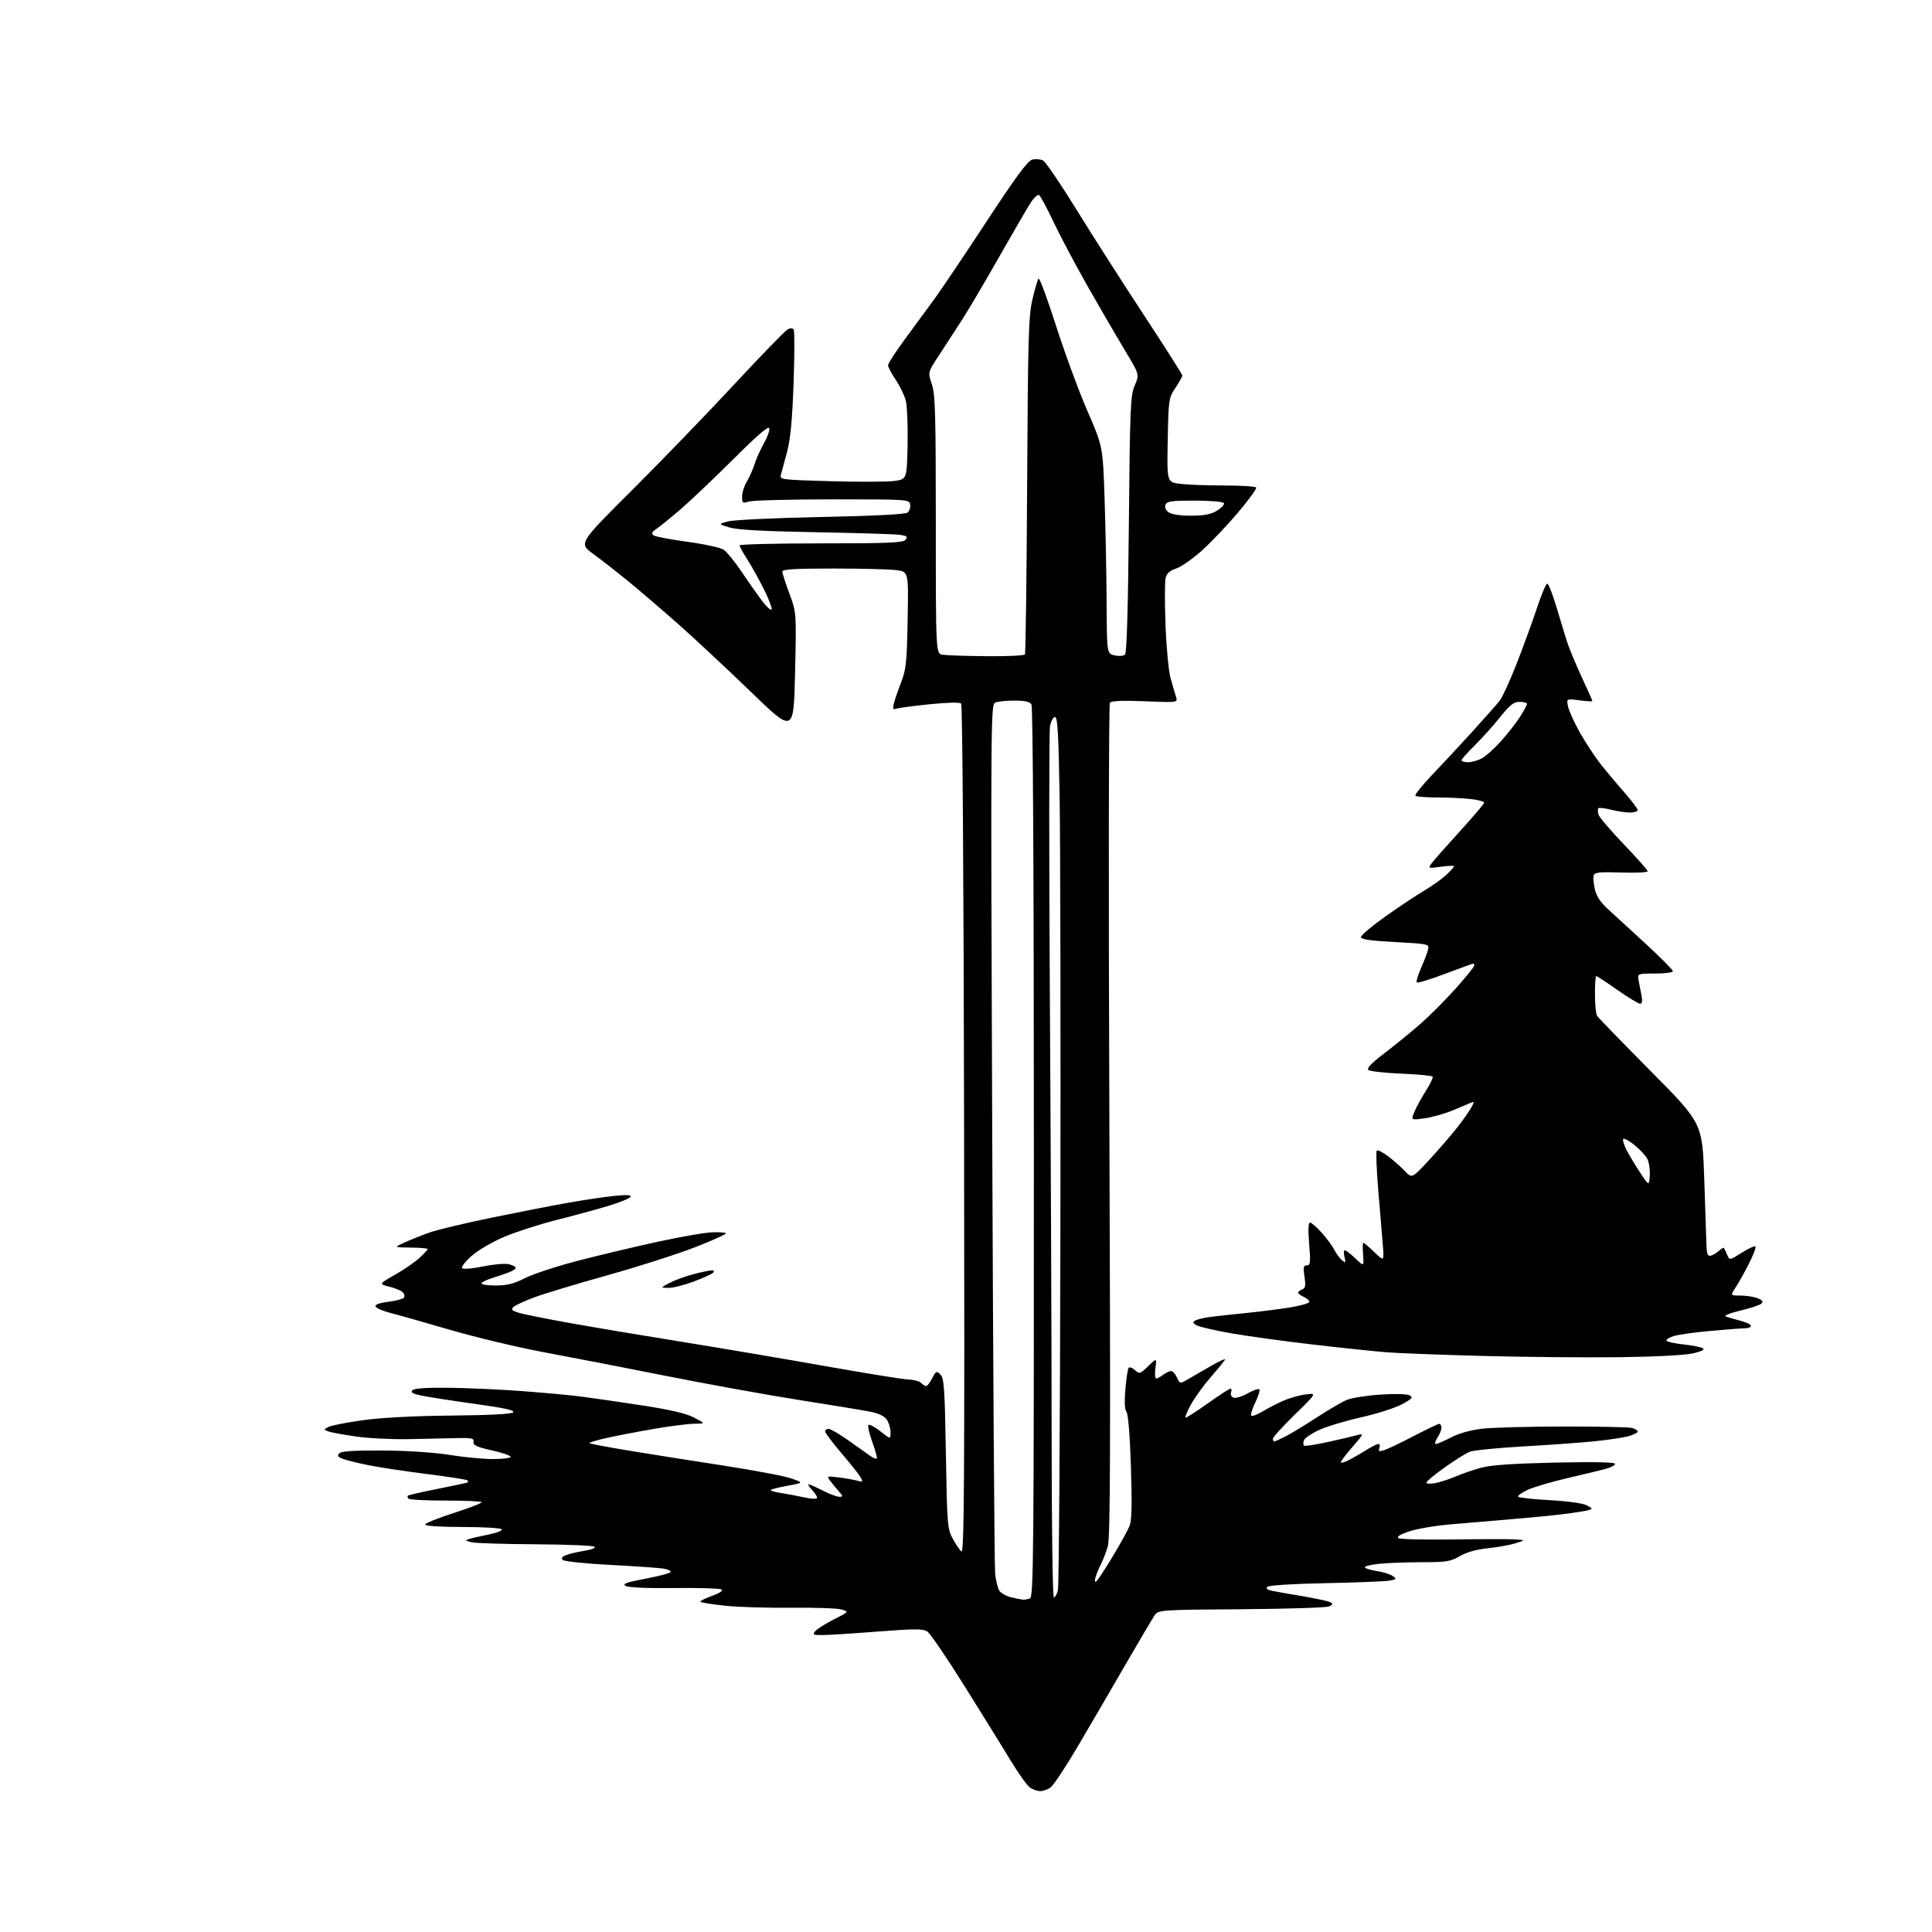 <?xml version="1.0" encoding="UTF-8" standalone="no"?>
<svg 
  version="1.1" 
  xmlns="http://www.w3.org/2000/svg" 
  xmlns:xlink="http://www.w3.org/1999/xlink" 
  xmlns:svg="http://www.w3.org/2000/svg"
  xmlns:rdf="http://www.w3.org/1999/02/22-rdf-syntax-ns#"
  xmlns:cc="http://creativecommons.org/ns#"
  xmlns:dc="http://purl.org/dc/elements/1.1/"
  viewBox="0 0 768 768"
  width="768"
  height="768"
>
<style>svg {background-color: white; }</style>"
<path stroke="none" fill="black" fill-rule="evenodd" d="M413.50,712.00C412.37,712.00 410.54,711.37 409.43,710.59C408.33,709.81 405.01,705.20 402.06,700.34C399.11,695.48 390.84,682.12 383.68,670.67C376.53,659.21 369.73,649.24 368.59,648.52C366.86,647.43 363.47,647.44 349.00,648.56C339.38,649.31 329.53,649.94 327.13,649.96C323.25,650.00 322.90,649.82 324.07,648.42C324.79,647.55 328.11,645.45 331.44,643.76C337.50,640.68 337.50,640.68 334.50,639.79C332.85,639.31 323.85,639.00 314.50,639.10C305.15,639.21 293.33,638.85 288.24,638.30C283.14,637.75 278.73,637.06 278.44,636.77C278.14,636.48 280.17,635.42 282.94,634.42C286.18,633.26 287.54,632.33 286.74,631.83C286.06,631.41 277.62,631.15 268.00,631.27C257.19,631.40 249.82,631.08 248.71,630.43C247.29,629.59 248.85,629.02 256.47,627.58C261.72,626.59 266.25,625.41 266.54,624.94C266.82,624.48 265.58,623.86 263.78,623.55C261.98,623.25 252.46,622.59 242.62,622.08C232.79,621.57 224.28,620.68 223.71,620.11C223.00,619.40 223.45,618.78 225.18,618.12C226.56,617.60 229.77,616.86 232.33,616.47C234.89,616.09 236.73,615.38 236.43,614.89C236.13,614.40 225.67,613.95 213.19,613.88C200.71,613.82 189.15,613.45 187.50,613.08C184.92,612.49 184.78,612.30 186.50,611.76C187.60,611.42 191.09,610.62 194.26,610.00C197.43,609.37 199.77,608.44 199.45,607.93C199.14,607.42 192.16,607.00 183.94,607.00C175.06,607.00 169.00,606.61 169.00,606.04C169.00,605.51 174.18,603.42 180.52,601.39C186.85,599.36 191.76,597.43 191.43,597.10C191.10,596.77 184.60,596.50 177.00,596.50C169.40,596.50 162.83,596.16 162.42,595.75C162.01,595.34 161.87,594.80 162.11,594.56C162.35,594.32 167.71,593.09 174.02,591.84C180.34,590.59 185.69,589.44 185.92,589.28C186.15,589.13 186.09,588.75 185.78,588.45C185.48,588.15 178.32,587.03 169.87,585.97C161.42,584.91 151.00,583.34 146.72,582.48C142.44,581.63 137.75,580.48 136.31,579.93C134.24,579.14 133.94,578.66 134.89,577.71C135.75,576.85 140.82,576.53 152.30,576.60C162.00,576.67 172.61,577.37 178.74,578.35C184.38,579.26 192.14,580.00 195.99,580.00C199.85,580.00 203.00,579.60 203.00,579.10C203.00,578.61 199.61,577.45 195.47,576.53C189.50,575.20 188.00,574.50 188.22,573.18C188.46,571.73 187.55,571.52 181.50,571.67C177.65,571.76 169.10,571.95 162.50,572.08C155.90,572.21 146.45,571.74 141.50,571.03C136.55,570.32 131.62,569.41 130.54,569.02C128.59,568.30 128.59,568.29 130.56,567.24C131.65,566.65 137.83,565.44 144.30,564.55C151.82,563.51 164.49,562.85 179.48,562.71C194.72,562.57 203.28,562.12 203.99,561.41C204.77,560.63 200.50,559.69 188.79,558.07C179.83,556.82 170.32,555.35 167.65,554.80C164.01,554.04 163.09,553.51 163.95,552.65C164.72,551.88 169.52,551.55 178.34,551.66C185.62,551.74 198.53,552.32 207.04,552.95C215.54,553.57 226.10,554.54 230.50,555.09C234.90,555.64 245.89,557.23 254.93,558.62C266.55,560.40 272.69,561.84 275.93,563.52C280.50,565.91 280.50,565.91 276.00,565.96C273.52,565.99 266.33,566.90 260.02,567.99C253.70,569.08 245.24,570.70 241.21,571.60C237.19,572.49 234.10,573.43 234.35,573.68C234.60,573.93 241.49,575.24 249.65,576.59C257.82,577.94 274.63,580.60 287.01,582.50C299.39,584.40 311.77,586.74 314.51,587.69C319.50,589.42 319.50,589.42 313.22,590.58C309.76,591.21 306.69,591.97 306.40,592.27C306.11,592.56 307.81,593.09 310.18,593.45C312.56,593.80 316.66,594.57 319.30,595.16C321.95,595.75 324.39,595.95 324.72,595.61C325.06,595.27 324.29,593.87 323.00,592.50C321.71,591.12 320.97,590.00 321.36,590.00C321.75,590.00 324.29,591.12 327.00,592.50C329.71,593.88 332.70,595.00 333.64,595.00C335.17,595.00 335.15,594.77 333.38,592.75C332.29,591.51 330.75,589.64 329.95,588.59C328.56,586.75 328.69,586.70 333.50,587.31C336.25,587.66 339.56,588.25 340.86,588.62C342.95,589.21 343.11,589.07 342.21,587.40C341.64,586.35 338.22,582.03 334.59,577.78C330.97,573.54 328.00,569.60 328.00,569.03C328.00,568.47 328.62,568.00 329.39,568.00C330.15,568.00 333.64,570.03 337.14,572.50C340.64,574.98 344.53,577.74 345.78,578.64C347.04,579.54 348.27,580.06 348.53,579.81C348.78,579.55 347.99,576.60 346.76,573.24C345.54,569.88 344.85,566.82 345.22,566.44C345.60,566.07 347.73,567.20 349.95,568.96C354.00,572.17 354.00,572.17 354.00,569.31C354.00,567.73 353.32,565.48 352.49,564.29C351.50,562.88 349.18,561.79 345.74,561.13C342.86,560.57 330.15,558.48 317.50,556.49C304.85,554.49 281.23,550.22 265.00,546.99C248.78,543.76 226.95,539.53 216.50,537.59C206.05,535.65 189.18,531.63 179.00,528.66C168.82,525.69 158.06,522.64 155.08,521.88C152.10,521.12 149.49,519.97 149.27,519.33C149.02,518.58 150.88,517.91 154.46,517.46C157.52,517.08 160.30,516.33 160.63,515.80C160.96,515.26 160.71,514.30 160.07,513.66C159.44,513.02 157.04,512.03 154.74,511.46C150.56,510.42 150.56,510.42 157.03,506.73C160.59,504.70 164.96,501.68 166.75,500.03C168.54,498.38 170.00,496.80 170.00,496.51C170.00,496.23 166.96,495.97 163.25,495.93C156.50,495.86 156.50,495.86 161.00,493.83C163.47,492.71 167.95,490.93 170.95,489.88C173.95,488.83 184.97,486.20 195.45,484.04C205.93,481.88 219.68,479.20 226.00,478.09C232.32,476.97 240.61,475.75 244.40,475.37C249.33,474.89 251.11,475.01 250.63,475.79C250.25,476.40 246.25,478.02 241.72,479.39C237.20,480.76 228.06,483.24 221.41,484.91C214.77,486.58 205.45,489.57 200.71,491.55C195.77,493.62 190.14,496.89 187.49,499.22C184.95,501.45 183.26,503.66 183.73,504.13C184.20,504.60 187.89,504.29 191.94,503.44C195.99,502.60 200.59,502.19 202.15,502.53C203.72,502.88 205.00,503.52 205.00,503.96C205.00,504.40 203.76,505.23 202.25,505.81C200.74,506.38 197.82,507.37 195.76,508.00C193.71,508.63 191.77,509.56 191.45,510.07C191.13,510.60 193.46,511.00 196.91,511.00C201.61,511.00 204.22,510.35 208.77,508.04C211.97,506.41 221.54,503.28 230.05,501.08C238.55,498.88 252.72,495.52 261.55,493.60C270.38,491.68 279.94,490.01 282.79,489.88C285.64,489.75 288.24,489.90 288.56,490.22C288.88,490.54 283.37,493.05 276.32,495.79C269.27,498.53 253.60,503.55 241.50,506.93C229.40,510.31 216.35,514.25 212.50,515.67C208.65,517.09 204.89,518.83 204.15,519.52C203.03,520.56 203.38,520.96 206.15,521.83C207.99,522.41 217.15,524.25 226.50,525.92C235.85,527.60 256.10,531.00 271.50,533.47C286.90,535.95 312.55,540.30 328.50,543.13C344.45,545.96 359.16,548.33 361.20,548.39C363.23,548.45 365.46,549.06 366.15,549.75C366.84,550.44 367.75,551.00 368.17,551.00C368.60,551.00 369.68,549.59 370.56,547.88C372.07,544.97 372.29,544.87 373.84,546.41C375.29,547.85 375.56,551.86 376.00,577.78C376.47,605.88 376.62,607.72 378.68,611.57C379.87,613.80 381.45,616.13 382.18,616.73C383.27,617.64 383.46,588.98 383.24,449.20C383.08,349.54 382.60,280.20 382.07,279.67C381.52,279.12 376.48,279.24 369.43,279.96C362.99,280.63 357.04,281.43 356.21,281.75C355.05,282.20 354.83,281.78 355.25,279.91C355.55,278.59 356.84,274.80 358.12,271.50C360.20,266.13 360.48,263.50 360.80,246.40C361.15,227.29 361.15,227.29 356.44,226.65C353.84,226.29 342.56,226.00 331.36,226.00C315.74,226.00 311.00,226.29 311.00,227.25C311.01,227.94 312.27,231.88 313.81,236.00C316.60,243.50 316.60,243.50 316.05,267.50C315.50,291.50 315.50,291.50 298.46,275.00C289.08,265.93 276.03,253.75 269.46,247.94C262.88,242.14 253.90,234.45 249.50,230.86C245.10,227.27 238.92,222.46 235.77,220.15C230.05,215.97 230.05,215.97 251.35,194.74C263.07,183.06 281.34,164.15 291.95,152.72C302.57,141.29 312.07,131.50 313.06,130.97C314.27,130.32 315.10,130.35 315.53,131.04C315.88,131.62 315.85,141.18 315.46,152.29C314.95,166.75 314.23,174.49 312.91,179.50C311.90,183.35 310.80,187.44 310.46,188.60C309.85,190.67 310.12,190.71 330.17,191.29C341.35,191.61 352.75,191.57 355.50,191.19C360.50,190.50 360.50,190.50 360.78,176.71C360.93,169.13 360.60,161.21 360.03,159.12C359.47,157.02 357.66,153.33 356.02,150.91C354.38,148.48 353.03,145.92 353.02,145.21C353.01,144.50 356.06,139.78 359.81,134.71C363.55,129.65 368.90,122.35 371.70,118.50C374.49,114.65 383.78,100.83 392.35,87.78C404.05,69.95 408.52,63.91 410.36,63.45C411.71,63.11 413.64,63.27 414.66,63.82C415.67,64.36 421.68,73.19 428.00,83.45C434.32,93.70 446.36,112.53 454.75,125.29C463.14,138.06 470.00,148.85 470.00,149.27C470.00,149.70 468.76,151.91 467.25,154.19C464.57,158.25 464.49,158.75 464.19,175.03C463.87,191.71 463.87,191.71 469.19,192.34C472.11,192.70 479.99,192.99 486.69,192.99C493.40,193.00 499.10,193.36 499.37,193.80C499.64,194.23 496.41,198.68 492.18,203.69C487.96,208.69 481.51,215.48 477.85,218.78C474.20,222.08 469.58,225.31 467.60,225.97C465.07,226.80 463.81,227.91 463.36,229.72C463.00,231.13 462.98,239.53 463.31,248.39C463.64,257.25 464.54,266.75 465.30,269.50C466.07,272.25 467.04,275.58 467.46,276.90C468.23,279.30 468.23,279.30 455.14,278.77C445.99,278.39 441.79,278.58 441.20,279.37C440.73,279.99 440.63,354.75 440.99,445.50C441.49,574.99 441.36,611.39 440.39,614.65C439.71,616.93 438.50,620.08 437.71,621.65C436.91,623.22 435.92,625.57 435.52,626.88C435.08,628.30 435.17,629.02 435.73,628.67C436.25,628.34 439.20,623.90 442.28,618.79C445.36,613.68 448.41,608.15 449.05,606.50C449.89,604.35 450.03,597.68 449.56,583.04C449.16,570.70 448.46,562.06 447.80,561.26C447.09,560.41 446.93,557.30 447.35,552.39C447.70,548.23 448.26,544.39 448.59,543.85C448.95,543.27 449.99,543.59 451.12,544.61C452.97,546.28 453.18,546.21 456.44,543.06C459.84,539.76 459.84,539.76 459.29,543.88C458.99,546.15 459.13,547.99 459.62,547.97C460.10,547.95 461.37,547.28 462.44,546.47C463.51,545.66 464.90,545.00 465.53,545.00C466.16,545.00 467.21,546.16 467.86,547.59C469.04,550.18 469.04,550.18 472.77,547.96C474.82,546.75 478.86,544.42 481.75,542.78C484.64,541.15 487.00,540.05 487.00,540.34C487.00,540.63 484.56,543.67 481.57,547.10C478.59,550.52 474.94,555.53 473.47,558.23C472.00,560.93 470.98,563.31 471.20,563.53C471.42,563.75 475.36,561.25 479.96,557.97C484.56,554.69 488.69,552.00 489.13,552.00C489.58,552.00 489.68,552.67 489.36,553.49C489.04,554.33 489.47,555.24 490.35,555.58C491.21,555.91 493.72,555.16 495.94,553.91C498.16,552.66 500.26,551.93 500.60,552.27C500.95,552.61 500.23,554.97 499.00,557.50C497.77,560.03 497.06,562.39 497.40,562.74C497.75,563.09 499.72,562.37 501.77,561.14C503.82,559.91 507.50,558.00 509.94,556.90C512.38,555.81 516.43,554.64 518.94,554.32C523.50,553.73 523.50,553.73 514.75,562.28C509.94,566.98 506.00,571.31 506.00,571.91C506.00,572.51 506.24,573.00 506.54,573.00C506.84,573.00 508.86,572.09 511.02,570.99C513.19,569.88 518.78,566.49 523.43,563.46C528.09,560.42 533.47,557.28 535.40,556.48C537.32,555.67 543.35,554.73 548.79,554.37C554.54,553.99 559.39,554.12 560.39,554.68C561.82,555.48 561.34,556.04 557.30,558.23C554.66,559.66 547.40,561.98 541.17,563.38C534.94,564.78 527.40,567.05 524.41,568.41C521.42,569.78 518.70,571.62 518.36,572.49C518.03,573.37 518.01,574.34 518.32,574.65C518.63,574.97 523.08,574.29 528.19,573.15C533.31,572.01 538.62,570.76 539.98,570.36C542.15,569.74 541.86,570.34 537.73,575.06C535.13,578.03 533.00,580.82 533.00,581.26C533.00,581.69 534.46,581.30 536.25,580.38C538.04,579.45 541.18,577.64 543.23,576.35C545.28,575.06 547.41,574.00 547.95,574.00C548.49,574.00 548.66,574.73 548.32,575.62C547.81,576.93 548.15,577.10 550.10,576.51C551.42,576.12 556.73,573.59 561.89,570.90C567.06,568.20 571.67,566.00 572.14,566.00C572.61,566.00 573.00,566.69 573.00,567.54C573.00,568.38 572.27,570.18 571.38,571.54C570.50,572.89 570.23,574.00 570.79,574.00C571.36,574.00 574.08,572.83 576.84,571.39C579.97,569.77 584.63,568.46 589.19,567.94C593.21,567.47 607.75,567.07 621.50,567.06C635.25,567.04 647.51,567.30 648.75,567.63C649.99,567.96 651.00,568.61 651.00,569.08C651.00,569.54 649.27,570.39 647.17,570.96C645.06,571.52 638.87,572.43 633.42,572.97C627.96,573.51 615.29,574.42 605.26,574.99C595.23,575.57 585.80,576.51 584.30,577.08C582.80,577.65 578.30,580.45 574.30,583.31C570.30,586.16 567.03,588.89 567.02,589.36C567.01,589.84 568.59,589.92 570.54,589.56C572.49,589.19 576.20,587.98 578.79,586.87C581.38,585.76 585.98,584.19 589.00,583.38C592.76,582.38 602.00,581.75 618.25,581.40C633.99,581.07 642.00,581.24 642.00,581.91C642.00,582.47 640.31,583.37 638.25,583.92C636.19,584.47 629.33,586.12 623.00,587.59C616.67,589.06 609.59,591.15 607.26,592.24C604.92,593.32 603.22,594.55 603.47,594.95C603.72,595.36 609.36,595.98 616.01,596.34C623.11,596.72 629.19,597.56 630.73,598.37C633.13,599.62 633.19,599.80 631.43,600.33C630.37,600.64 625.90,601.34 621.50,601.88C617.10,602.42 607.65,603.35 600.50,603.94C593.35,604.53 582.55,605.45 576.50,605.97C570.45,606.49 563.05,607.76 560.06,608.78C556.45,610.02 555.06,610.92 555.92,611.45C556.63,611.89 566.28,612.12 577.36,611.96C588.44,611.80 599.52,611.79 602.00,611.93C606.50,612.20 606.50,612.20 602.50,613.46C600.30,614.15 595.35,615.05 591.50,615.44C586.97,615.91 583.02,617.02 580.32,618.58C576.60,620.74 574.95,621.00 565.22,621.00C559.21,621.00 551.54,621.29 548.17,621.64C544.81,621.99 542.28,622.64 542.55,623.08C542.82,623.52 545.04,624.18 547.48,624.55C549.92,624.91 552.71,625.80 553.69,626.52C555.30,627.70 555.14,627.87 551.99,628.36C550.07,628.66 538.67,629.10 526.66,629.34C513.88,629.59 504.41,630.19 503.81,630.79C503.13,631.47 503.73,631.99 505.65,632.37C507.22,632.69 512.76,633.67 517.96,634.54C523.16,635.42 528.05,636.49 528.82,636.92C529.95,637.55 529.86,637.87 528.36,638.58C527.34,639.06 511.65,639.56 493.50,639.69C461.00,639.93 460.48,639.97 459.00,642.08C458.18,643.27 452.77,652.40 447.00,662.39C441.23,672.37 432.71,686.98 428.07,694.84C423.44,702.70 418.72,709.78 417.60,710.57C416.48,711.36 414.63,712.00 413.50,712.00zM406.67,635.90C407.31,635.95 408.55,635.73 409.42,635.39C410.85,634.84 411.00,618.30 410.98,458.14C410.98,348.56 410.61,280.93 410.02,280.00C409.36,278.95 407.34,278.50 403.29,278.50C400.10,278.50 396.66,278.84 395.64,279.26C393.84,280.00 393.80,284.99 394.42,450.26C394.77,543.89 395.29,622.81 395.59,625.64C395.88,628.46 396.67,631.54 397.36,632.47C398.04,633.41 400.15,634.54 402.05,634.98C403.95,635.43 406.03,635.84 406.67,635.90zM418.92,635.00C419.39,635.00 420.12,633.76 420.53,632.25C420.95,630.74 421.39,566.50 421.52,489.50C421.65,412.50 421.52,334.99 421.22,317.25C420.80,291.76 420.41,285.00 419.39,285.00C418.67,285.00 417.77,286.69 417.39,288.75C417.00,290.81 416.98,340.65 417.35,399.50C417.72,458.35 418.03,535.41 418.04,570.75C418.05,606.11 418.44,635.00 418.92,635.00zM643.50,539.51C630.30,539.67 606.13,539.45 589.78,539.02C573.43,538.59 556.11,537.93 551.28,537.56C546.45,537.18 533.05,535.78 521.50,534.43C509.95,533.08 495.38,531.07 489.13,529.96C482.87,528.85 476.85,527.45 475.74,526.86C474.17,526.02 474.02,525.60 475.07,524.96C475.80,524.50 478.45,523.86 480.95,523.52C483.45,523.19 489.77,522.49 495.00,521.98C500.23,521.46 508.10,520.47 512.50,519.77C516.90,519.07 520.50,518.05 520.50,517.50C520.50,516.95 519.49,516.06 518.25,515.51C517.01,514.97 516.00,514.23 516.00,513.87C516.00,513.51 516.73,512.94 517.61,512.60C518.91,512.10 519.09,511.11 518.55,507.49C517.99,503.75 518.15,503.00 519.49,503.00C520.90,503.00 521.02,501.94 520.41,494.50C519.96,488.93 520.08,486.00 520.75,486.00C521.31,486.00 523.37,487.77 525.33,489.94C527.28,492.11 529.56,495.18 530.38,496.76C531.20,498.35 532.60,500.25 533.50,501.00C534.95,502.20 535.05,502.06 534.45,499.67C534.09,498.20 534.15,497.00 534.59,497.00C535.04,497.00 536.93,498.46 538.80,500.25C542.20,503.50 542.20,503.50 541.84,498.75C541.65,496.14 541.69,494.00 541.95,494.00C542.21,494.00 544.18,495.69 546.33,497.75C550.24,501.50 550.24,501.50 549.66,494.50C549.33,490.65 548.52,480.87 547.85,472.77C547.18,464.67 546.92,457.74 547.29,457.38C547.65,457.02 549.65,458.00 551.72,459.57C553.80,461.13 556.80,463.78 558.39,465.46C561.27,468.50 561.27,468.50 568.21,461.00C572.02,456.88 577.06,451.02 579.42,448.00C581.77,444.98 584.26,441.42 584.96,440.10C586.02,438.10 586.00,437.80 584.87,438.29C584.11,438.62 580.80,440.01 577.50,441.38C574.20,442.75 569.11,444.19 566.18,444.57C560.86,445.28 560.86,445.28 562.28,441.89C563.07,440.02 565.11,436.30 566.82,433.60C568.54,430.91 569.74,428.39 569.50,427.99C569.25,427.60 563.61,427.05 556.97,426.78C550.32,426.51 544.44,425.84 543.90,425.30C543.25,424.65 545.41,422.41 550.21,418.77C554.22,415.72 560.61,410.52 564.41,407.20C568.21,403.89 574.63,397.47 578.66,392.95C582.70,388.43 586.00,384.34 586.00,383.87C586.00,383.39 585.86,383.00 585.68,383.00C585.50,383.00 580.51,384.83 574.58,387.06C568.65,389.30 563.53,390.86 563.21,390.54C562.89,390.22 563.66,387.60 564.92,384.73C566.18,381.85 567.44,378.54 567.70,377.36C568.18,375.28 567.81,375.19 554.60,374.49C544.57,373.95 541.00,373.42 541.00,372.47C541.00,371.77 545.39,368.08 550.75,364.28C556.11,360.48 563.04,355.87 566.14,354.04C569.24,352.21 573.18,349.40 574.89,347.80C576.60,346.21 578.00,344.65 578.00,344.36C578.00,344.06 575.66,344.13 572.80,344.53C567.71,345.23 567.63,345.20 569.05,343.23C569.85,342.12 574.89,336.41 580.25,330.53C585.61,324.66 590.00,319.50 590.00,319.06C590.00,318.63 587.64,317.99 584.75,317.65C581.86,317.30 575.86,317.01 571.42,317.01C566.97,317.00 563.03,316.70 562.66,316.33C562.29,315.96 565.25,312.25 569.24,308.08C573.24,303.91 580.49,296.11 585.36,290.75C590.23,285.38 595.10,279.88 596.17,278.51C597.24,277.15 600.27,270.52 602.91,263.77C605.55,257.02 609.16,247.11 610.94,241.75C612.71,236.39 614.56,232.00 615.05,232.00C615.54,232.00 617.11,235.94 618.54,240.75C619.97,245.56 621.85,251.75 622.71,254.50C623.57,257.25 626.24,263.73 628.64,268.90C631.04,274.06 633.00,278.47 633.00,278.68C633.00,278.89 630.68,278.76 627.85,278.39C622.69,277.70 622.69,277.70 623.32,280.83C623.66,282.55 625.79,287.23 628.05,291.23C630.31,295.23 633.93,300.75 636.09,303.50C638.24,306.25 642.48,311.32 645.51,314.76C648.53,318.20 651.00,321.47 651.00,322.01C651.00,322.55 649.62,323.00 647.94,323.00C646.26,323.00 642.87,322.49 640.40,321.87C637.94,321.25 635.67,320.99 635.37,321.30C635.07,321.60 635.10,322.74 635.45,323.84C635.80,324.93 640.33,330.25 645.52,335.66C650.71,341.07 654.97,345.88 654.98,346.34C654.99,346.80 650.27,347.03 644.49,346.84C635.81,346.56 633.89,346.76 633.52,348.00C633.27,348.82 633.47,351.30 633.98,353.50C634.61,356.27 636.22,358.70 639.20,361.40C641.56,363.54 648.34,369.76 654.25,375.22C660.16,380.68 665.00,385.56 665.00,386.07C665.00,386.58 661.81,387.00 657.92,387.00C650.84,387.00 650.84,387.00 651.42,390.00C651.74,391.65 652.26,394.35 652.58,396.00C652.96,397.99 652.75,399.00 651.96,399.00C651.30,399.00 647.23,396.52 642.91,393.50C638.60,390.48 634.82,388.00 634.53,388.00C634.24,388.00 634.01,391.26 634.02,395.25C634.02,399.24 634.40,403.09 634.86,403.80C635.31,404.52 644.92,414.42 656.20,425.80C676.72,446.50 676.72,446.50 677.46,468.50C677.86,480.60 678.26,492.52 678.34,495.00C678.46,498.43 678.86,499.42 680.00,499.17C680.83,498.99 682.29,498.13 683.26,497.26C684.22,496.39 685.15,495.86 685.31,496.09C685.47,496.32 686.03,497.53 686.56,498.78C687.51,501.06 687.51,501.06 692.37,497.98C695.04,496.29 697.49,495.16 697.81,495.48C698.14,495.80 696.98,498.86 695.25,502.28C693.52,505.70 691.14,509.96 689.95,511.75C687.80,515.00 687.80,515.00 691.84,515.00C694.05,515.00 697.10,515.47 698.60,516.04C700.56,516.78 701.02,517.38 700.24,518.16C699.64,518.76 695.86,520.03 691.83,520.98C687.79,521.94 685.17,522.98 686.00,523.31C686.83,523.63 689.41,524.39 691.75,524.99C694.09,525.59 696.00,526.51 696.00,527.04C696.00,527.57 694.99,528.00 693.75,528.00C692.51,528.01 686.33,528.48 680.00,529.05C673.67,529.62 667.03,530.56 665.24,531.13C663.45,531.69 662.20,532.52 662.48,532.96C662.75,533.40 665.81,534.07 669.27,534.44C672.73,534.81 676.17,535.49 676.91,535.95C677.82,536.50 676.49,537.18 672.88,538.00C669.68,538.73 657.77,539.34 643.50,539.51zM265.73,511.96C262.50,511.91 262.50,511.91 266.21,509.95C268.24,508.88 272.50,507.32 275.67,506.50C278.83,505.67 282.09,505.00 282.91,505.00C283.85,505.00 284.05,505.35 283.45,505.95C282.93,506.47 279.45,508.05 275.73,509.45C272.00,510.85 267.50,511.98 265.73,511.96zM655.81,467.29C655.97,464.98 655.52,461.98 654.81,460.62C654.09,459.27 651.71,456.74 649.52,455.01C647.34,453.28 645.40,452.31 645.21,452.86C645.03,453.41 645.65,455.36 646.58,457.18C647.52,459.01 649.91,462.98 651.89,466.00C655.50,471.50 655.50,471.50 655.81,467.29zM583.55,303.00C584.95,303.00 587.37,302.34 588.92,301.54C590.47,300.74 593.89,297.70 596.53,294.79C599.16,291.88 602.59,287.50 604.16,285.05C605.72,282.61 607.00,280.25 607.00,279.80C607.00,279.36 605.69,279.00 604.09,279.00C601.71,279.00 600.24,280.16 596.17,285.25C593.41,288.69 588.87,293.73 586.08,296.46C583.29,299.19 581.00,301.78 581.00,302.21C581.00,302.65 582.15,303.00 583.55,303.00zM392.19,260.85C400.27,260.93 407.12,260.61 407.42,260.14C407.71,259.66 408.11,229.40 408.30,192.89C408.62,134.02 408.86,125.65 410.41,119.00C411.37,114.88 412.47,111.17 412.86,110.77C413.25,110.36 416.39,118.86 419.84,129.65C423.30,140.44 428.89,155.62 432.27,163.38C438.41,177.50 438.41,177.50 439.10,198.50C439.48,210.05 439.84,228.58 439.89,239.67C440.00,259.84 440.00,259.84 443.10,260.52C444.86,260.91 446.64,260.76 447.23,260.17C447.91,259.49 448.43,241.37 448.74,208.32C449.18,161.55 449.37,157.16 451.09,153.18C452.95,148.85 452.95,148.85 447.11,139.18C443.90,133.85 437.31,122.53 432.47,114.00C427.63,105.47 421.49,93.92 418.84,88.31C416.19,82.71 413.58,77.86 413.05,77.53C412.51,77.20 410.97,78.63 409.63,80.71C408.28,82.80 402.71,92.38 397.25,102.00C391.79,111.62 385.16,122.88 382.51,127.00C379.87,131.12 375.70,137.54 373.26,141.25C368.81,148.01 368.81,148.01 370.41,152.68C371.78,156.72 372.00,164.35 372.00,208.61C372.00,259.87 372.00,259.87 374.75,260.28C376.26,260.51 384.11,260.77 392.19,260.85zM306.76,242.23C306.95,241.65 305.58,238.09 303.71,234.33C301.85,230.58 298.90,225.27 297.16,222.55C295.42,219.83 294.00,217.25 294.00,216.80C294.00,216.36 308.57,216.00 326.38,216.00C353.35,216.00 358.95,215.76 359.95,214.56C360.94,213.36 360.58,213.03 357.82,212.61C356.00,212.33 341.00,211.87 324.50,211.57C303.43,211.19 293.16,210.63 290.00,209.67C285.50,208.31 285.50,208.31 289.50,207.25C291.70,206.66 308.35,205.88 326.50,205.51C347.65,205.08 359.96,204.45 360.80,203.75C361.51,203.16 361.96,201.74 361.80,200.59C361.50,198.52 361.16,198.50 331.00,198.50C314.23,198.50 299.26,198.89 297.75,199.36C295.19,200.16 295.00,200.02 295.00,197.36C295.01,195.79 295.84,193.14 296.85,191.48C297.87,189.81 299.26,186.66 299.96,184.48C300.65,182.29 302.33,178.57 303.68,176.21C305.03,173.85 305.99,171.17 305.81,170.26C305.59,169.10 301.21,172.86 291.49,182.55C283.78,190.22 274.33,199.20 270.48,202.50C266.62,205.80 262.35,209.27 260.98,210.21C259.02,211.55 258.79,212.11 259.86,212.83C260.60,213.34 266.65,214.48 273.28,215.38C279.92,216.27 286.39,217.68 287.65,218.51C288.91,219.33 292.28,223.50 295.13,227.76C297.98,232.01 301.69,237.25 303.36,239.40C305.03,241.54 306.56,242.82 306.76,242.23zM473.44,205.00C478.75,204.99 481.32,204.49 483.80,202.98C485.61,201.87 486.83,200.53 486.49,199.98C486.15,199.44 481.03,199.00 474.91,199.00C465.65,199.00 463.84,199.26 463.31,200.64C462.92,201.65 463.39,202.81 464.53,203.64C465.68,204.48 469.07,205.00 473.44,205.00z" />

</svg>